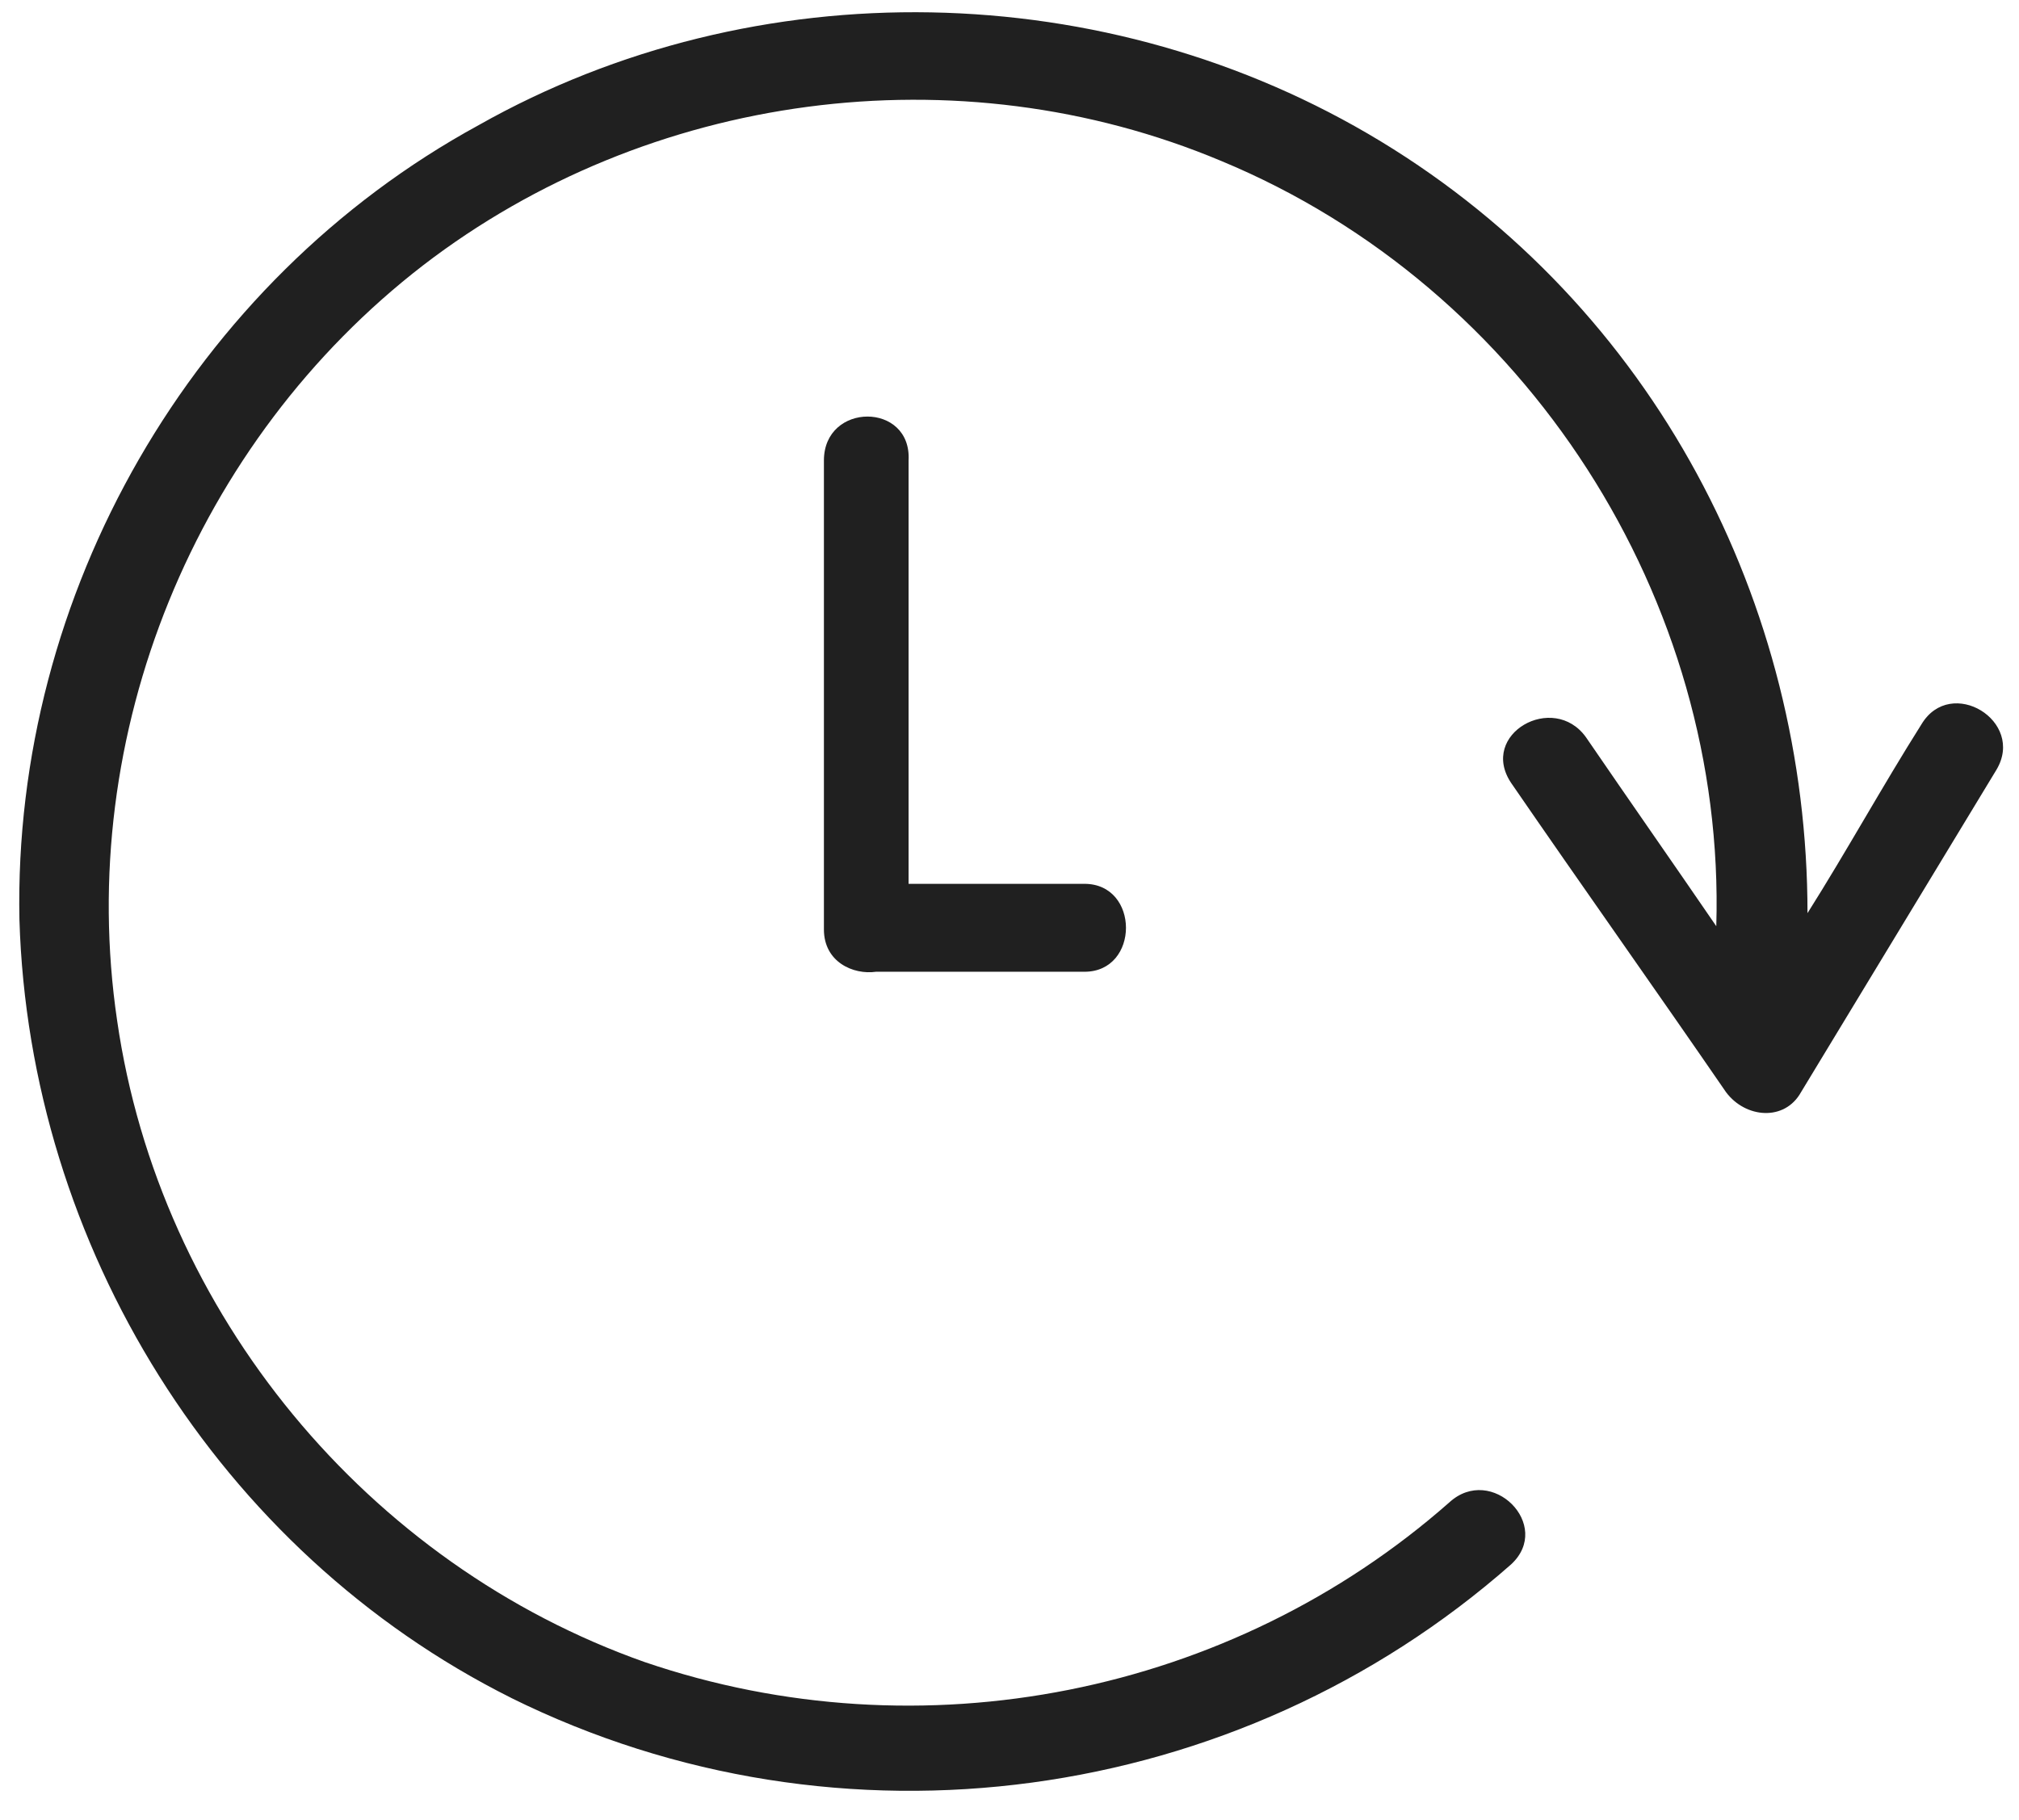 <?xml version="1.0" encoding="UTF-8"?> <svg xmlns="http://www.w3.org/2000/svg" width="61" height="55" viewBox="0 0 61 55" fill="none"><path d="M15.445 51.309C25.384 56.229 37.389 54.556 45.654 47.274C46.934 46.094 45.064 44.224 43.784 45.404C37.191 51.21 27.844 53.08 19.48 50.226C11.115 47.274 4.818 39.697 3.539 30.841C2.259 22.182 5.901 13.326 12.789 8.013C19.578 2.797 28.926 1.518 36.897 4.864C46.146 8.701 52.149 18.148 51.854 27.988C50.574 26.118 49.197 24.15 47.918 22.28C46.934 20.903 44.671 22.182 45.655 23.658C47.82 26.807 49.985 29.857 52.15 33.006C52.74 33.793 53.92 33.891 54.413 33.006C56.38 29.759 58.348 26.511 60.317 23.264C61.202 21.788 58.939 20.411 58.054 21.886C56.873 23.756 55.791 25.724 54.61 27.594C54.61 18.246 49.985 9.291 41.719 4.273C33.454 -0.745 22.826 -0.942 14.463 3.781C5.802 8.505 0.39 17.951 0.587 27.79C0.882 37.63 6.59 46.88 15.445 51.308L15.445 51.309Z" fill="#202020"></path><path d="M24.893 13.916V28.086C24.893 29.07 25.778 29.463 26.467 29.365H26.762H32.765C34.437 29.365 34.437 26.708 32.765 26.708H27.451V13.916C27.55 12.145 24.893 12.145 24.893 13.916L24.893 13.916Z" fill="#202020"></path></svg> 